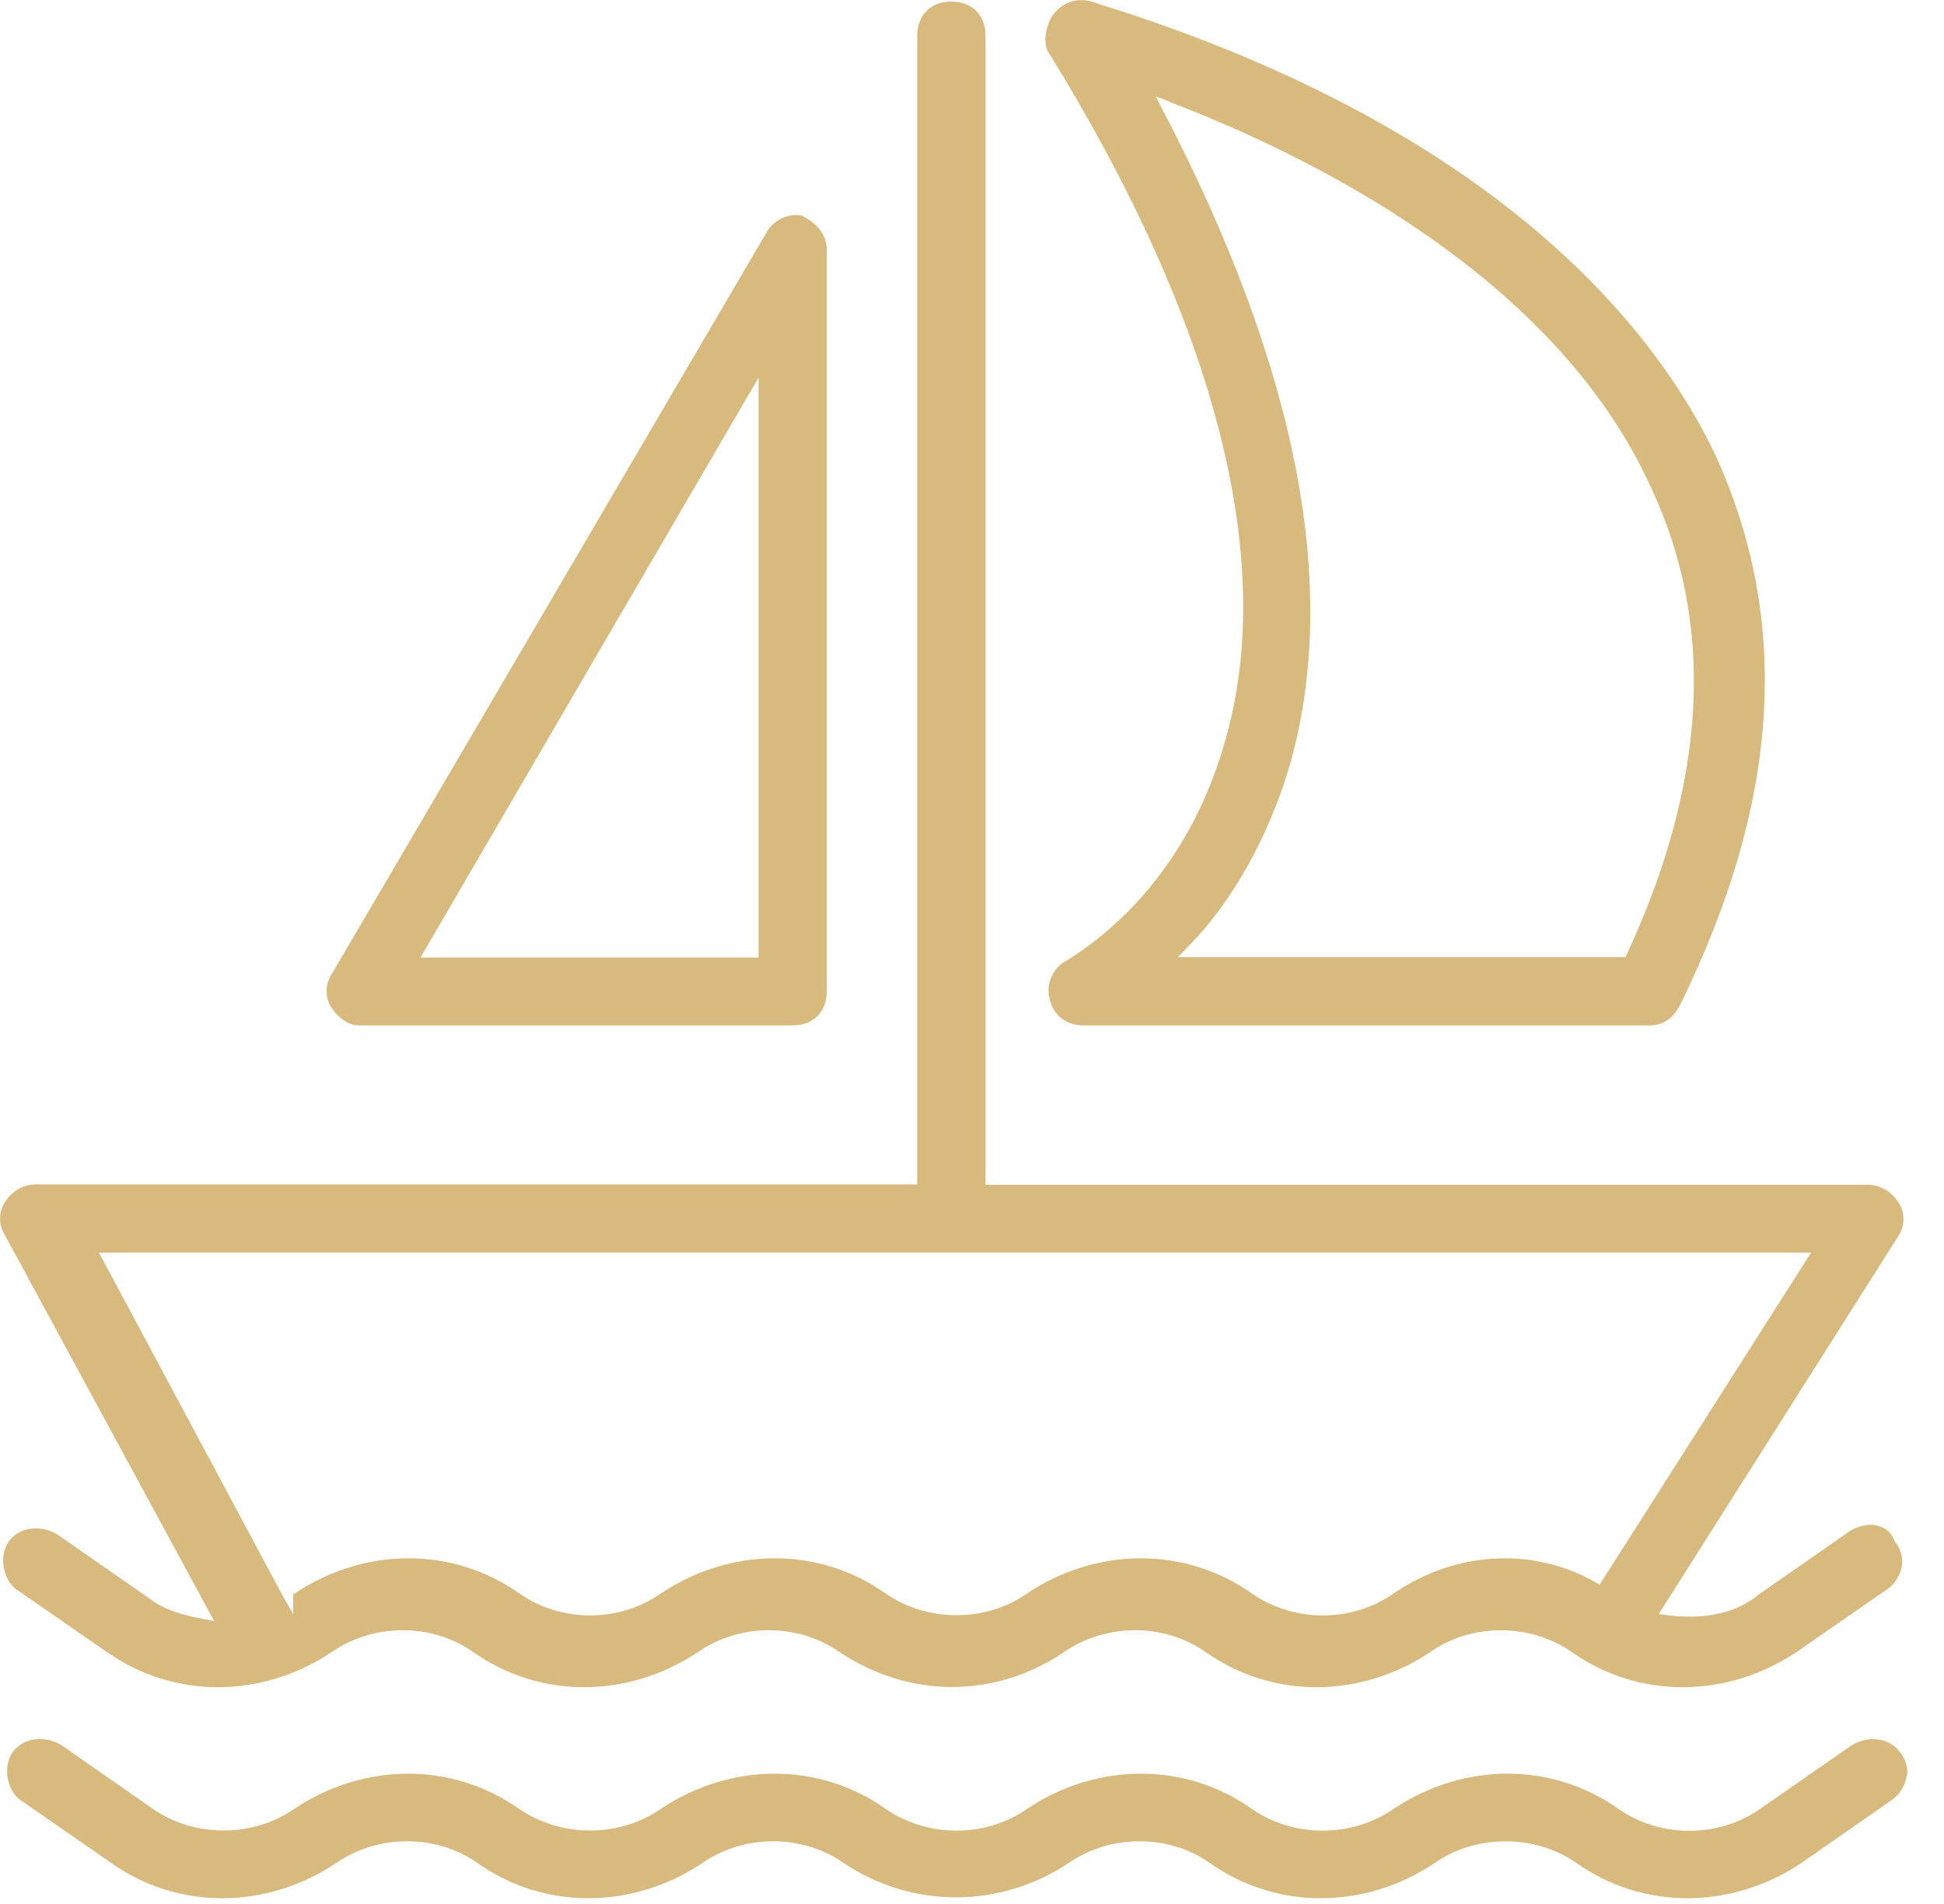 <svg width="49" height="48" viewBox="0 0 49 48" fill="none" xmlns="http://www.w3.org/2000/svg">
<g clip-path="url(#clip0_416_89)">
<path d="M48.07 44.77C48.1 44.56 48.03 44.35 47.89 44.17C47.63 43.81 47.1 43.74 46.67 44L44.37 45.6C43.32 46.34 41.84 46.34 40.79 45.6C39.12 44.42 36.9 44.42 35.13 45.6C34.08 46.33 32.61 46.34 31.55 45.6C29.88 44.42 27.66 44.42 25.89 45.6C24.84 46.34 23.37 46.33 22.32 45.6C20.65 44.42 18.43 44.42 16.66 45.6C15.61 46.33 14.14 46.33 13.08 45.6C11.41 44.42 9.19 44.42 7.42 45.6C6.37 46.33 4.9 46.33 3.85 45.6L1.54 43.99C1.12 43.74 0.59 43.81 0.33 44.16C0.07 44.5 0.16 45.11 0.5 45.37L2.81 46.97C4.48 48.15 6.7 48.15 8.47 46.97C9.52 46.24 10.99 46.23 12.04 46.97C13.71 48.15 15.93 48.15 17.7 46.97C18.75 46.24 20.22 46.23 21.27 46.97C22.99 48.12 25.2 48.12 26.93 46.97C27.98 46.24 29.45 46.23 30.5 46.97C32.17 48.15 34.39 48.15 36.16 46.97C36.68 46.6 37.32 46.42 37.95 46.42C38.58 46.42 39.21 46.6 39.74 46.97C41.41 48.15 43.63 48.15 45.4 46.97L47.71 45.36C47.9 45.22 48.03 44.99 48.06 44.76" fill="#D8BA7E"/>
<path d="M2.7 41.65C4.37 42.83 6.59 42.83 8.36 41.65C9.41 40.92 10.88 40.91 11.93 41.65C13.6 42.83 15.82 42.83 17.59 41.65C18.64 40.92 20.11 40.91 21.16 41.65C22.02 42.22 23 42.53 23.99 42.53C24.98 42.53 25.96 42.23 26.82 41.65C27.87 40.92 29.34 40.91 30.39 41.65C32.06 42.83 34.28 42.83 36.05 41.65C36.57 41.28 37.2 41.1 37.83 41.1C38.46 41.1 39.09 41.28 39.62 41.65C41.29 42.83 43.51 42.83 45.28 41.65L47.59 40.05C47.78 39.91 47.91 39.68 47.94 39.46C47.97 39.25 47.9 39.04 47.76 38.86L47.74 38.82C47.67 38.65 47.55 38.53 47.38 38.48C47.16 38.4 46.88 38.45 46.64 38.59L44.34 40.19C43.78 40.66 43 40.84 42.03 40.72L41.81 40.69L47.85 31.16C48.02 30.9 48.02 30.56 47.85 30.31C47.72 30.11 47.47 29.87 47.07 29.87H24.84V0.9C24.84 0.38 24.5 0.04 23.98 0.04C23.46 0.04 23.12 0.38 23.12 0.9V29.86H0.91C0.5 29.86 0.26 30.1 0.13 30.3C-0.04 30.55 -0.04 30.89 0.13 31.15L5.4 40.87L5.1 40.81C4.59 40.71 4.16 40.6 3.74 40.28L1.44 38.68C1.01 38.43 0.49 38.5 0.23 38.85C-0.03 39.19 0.06 39.8 0.4 40.06L2.71 41.66L2.7 41.65ZM2.48 31.58H45.65L45.51 31.8L40.32 39.95L40.2 39.88C38.62 38.99 36.68 39.11 35.13 40.17C34.08 40.91 32.61 40.91 31.55 40.17C29.88 38.99 27.66 38.99 25.89 40.17C25.37 40.54 24.74 40.72 24.11 40.72C23.48 40.72 22.85 40.54 22.32 40.17C20.65 38.99 18.43 38.99 16.66 40.17C15.61 40.91 14.14 40.91 13.09 40.17C11.42 38.99 9.2 38.99 7.43 40.17L7.39 40.19V40.69L7.12 40.22L2.49 31.57L2.48 31.58Z" fill="#D8BA7E"/>
<path d="M19.31 5.88L8.36 24.56C8.19 24.82 8.19 25.16 8.36 25.41C8.54 25.68 8.8 25.85 9.04 25.85H19.98C20.5 25.85 20.84 25.51 20.84 24.99V6.32C20.84 5.94 20.64 5.66 20.22 5.44C20.17 5.43 20.12 5.42 20.07 5.42C19.77 5.42 19.45 5.6 19.31 5.88ZM19.13 24.14H10.6L10.72 23.93L19.12 9.52V24.15L19.13 24.14Z" fill="#D8BA7E"/>
<path d="M26.43 1.32C30.67 8.18 32.2 14.19 30.87 18.71C30.22 21.03 28.84 22.96 26.99 24.15C26.95 24.18 26.93 24.19 26.91 24.2L26.88 24.22C26.55 24.38 26.36 24.81 26.45 25.16C26.54 25.59 26.87 25.85 27.31 25.85H41.57C41.92 25.85 42.17 25.68 42.35 25.33C44.86 20.22 45.15 15.69 43.25 11.5C41.91 8.64 38.1 3.36 27.76 0.12C27.61 0.07 27.51 0.04 27.47 0.03C27.22 -0.03 26.84 -0.02 26.53 0.39C26.36 0.65 26.28 1.09 26.43 1.33M29.48 2.57C32.97 3.9 39.19 6.94 41.61 12.28C43.24 15.73 43.03 19.69 41.01 24.05L40.97 24.13H29.69L29.93 23.88C31.03 22.78 31.97 21.12 32.5 19.32C33.79 14.86 32.71 9.29 29.3 2.76L29.13 2.43L29.48 2.56V2.57Z" fill="#D8BA7E"/>
</g>
<defs>
<clipPath id="clip0_416_89">
<rect width="48.07" height="47.85" fill="white"/>
</clipPath>
</defs>
</svg>
